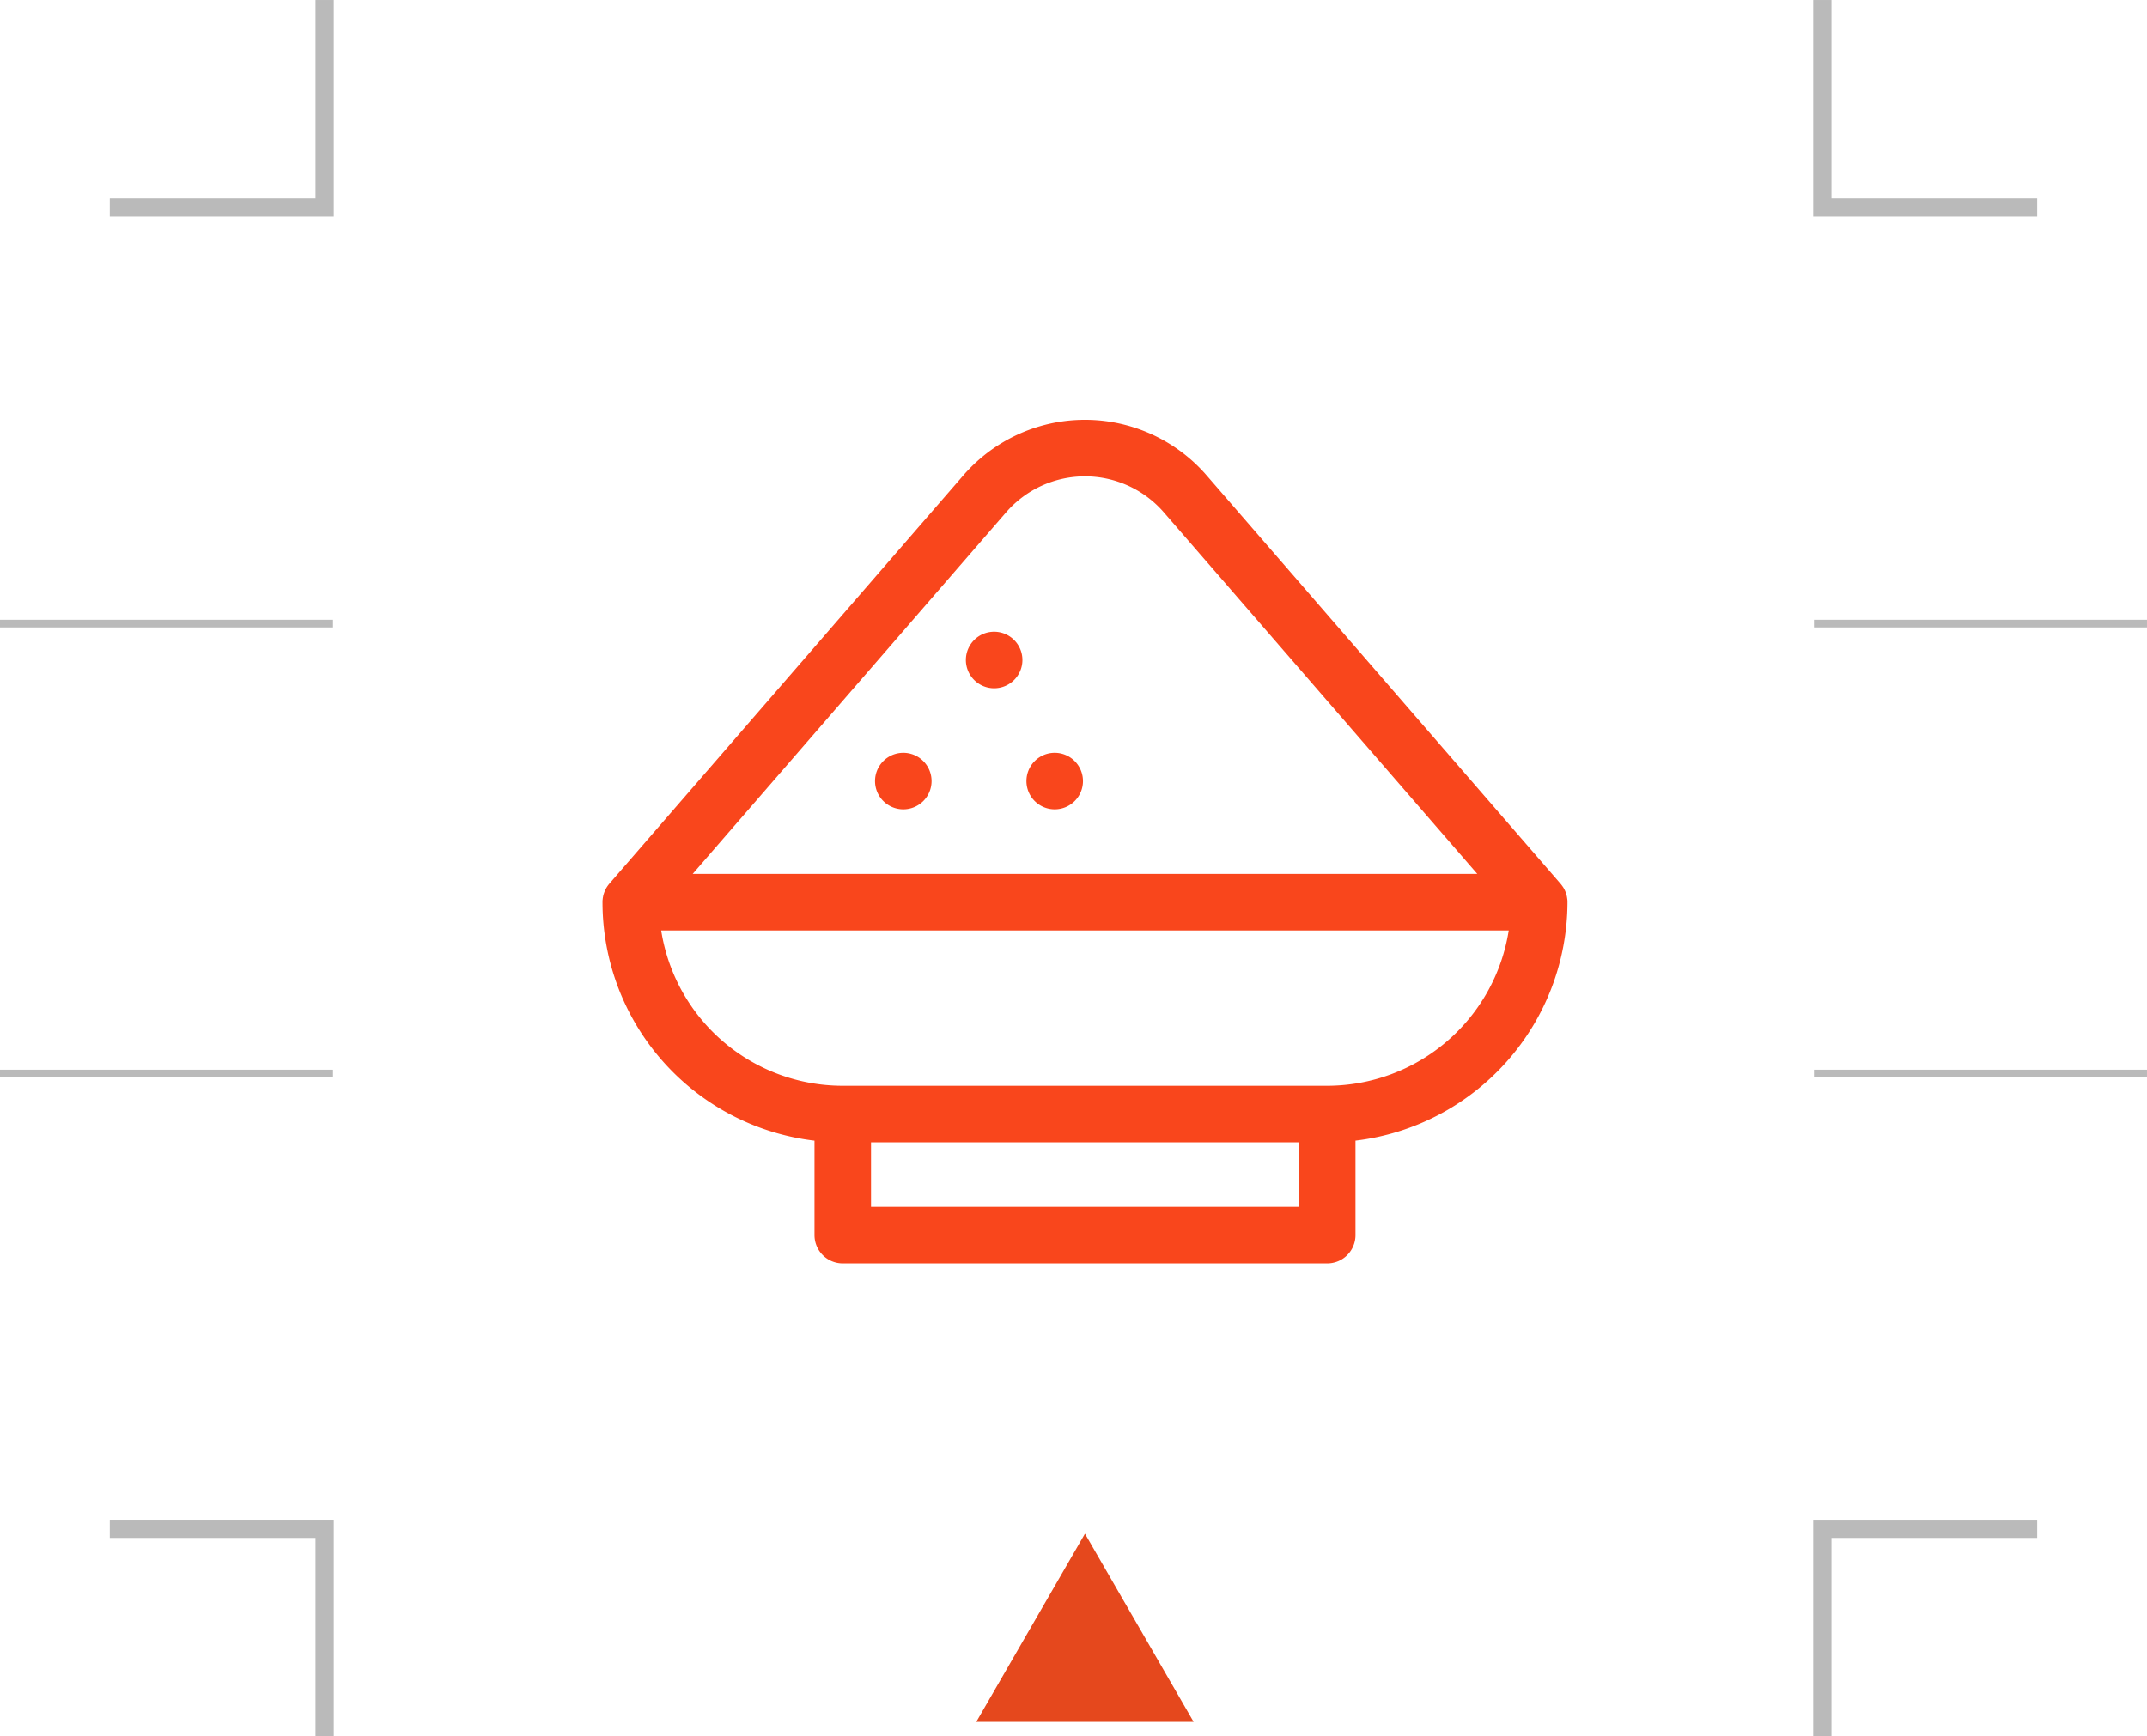 <svg xmlns="http://www.w3.org/2000/svg" xmlns:xlink="http://www.w3.org/1999/xlink" width="187.371" height="151.583" viewBox="0 0 187.371 151.583">
  <defs>
    <clipPath id="clip-path">
      <rect id="Rechteck_326" data-name="Rechteck 326" width="84.211" height="73.641" fill="#f9461c"/>
    </clipPath>
  </defs>
  <g id="Gruppe_343" data-name="Gruppe 343" transform="translate(-497 -2321.71)">
    <path id="Pfad_615" data-name="Pfad 615" d="M25.465,167.353,9.039,157.869v18.967Z" transform="translate(424.332 2481.061) rotate(-90)" fill="#e5481d"/>
    <g id="Gruppe_341" data-name="Gruppe 341" transform="translate(-72.342 124.293)">
      <path id="Pfad_517" data-name="Pfad 517" d="M31.578,19.661H12.031V18.068H29.985V.74h1.593Z" transform="translate(566.893 2196.678)" fill="#bababa"/>
      <path id="Pfad_518" data-name="Pfad 518" d="M31.578,329.33H29.985V312H12.031v-1.593H31.578Z" transform="translate(566.893 2019.67)" fill="#bababa"/>
      <rect id="Rechteck_333" data-name="Rechteck 333" width="29.062" height="0.669" transform="translate(569.342 2251.52)" fill="#bababa"/>
      <rect id="Rechteck_334" data-name="Rechteck 334" width="29.062" height="0.67" transform="translate(569.342 2290.799)" fill="#bababa"/>
      <path id="Pfad_519" data-name="Pfad 519" d="M371.392,19.661H351.846V.74h1.593V18.068h17.953Z" transform="translate(375.736 2196.678)" fill="#bababa"/>
      <path id="Pfad_520" data-name="Pfad 520" d="M353.439,329.33h-1.593V310.409h19.546V312H353.439Z" transform="translate(375.736 2019.67)" fill="#bababa"/>
      <rect id="Rechteck_338" data-name="Rechteck 338" width="29.062" height="0.669" transform="translate(727.65 2251.52)" fill="#bababa"/>
      <rect id="Rechteck_339" data-name="Rechteck 339" width="29.062" height="0.67" transform="translate(727.65 2290.799)" fill="#bababa"/>
    </g>
    <g id="Gruppe_342" data-name="Gruppe 342" transform="translate(549.582 2358.359)">
      <g id="Gruppe_214" data-name="Gruppe 214" clip-path="url(#clip-path)">
        <path id="Pfad_483" data-name="Pfad 483" d="M84.2,41.883c0-.022,0-.045-.007-.067-.006-.054-.015-.107-.025-.16,0-.021-.007-.042-.011-.063q-.021-.1-.05-.195c-.008-.026-.017-.052-.026-.077q-.021-.064-.047-.127c-.01-.026-.021-.052-.032-.077q-.035-.081-.077-.159l-.025-.047c-.03-.054-.062-.107-.1-.159l-.04-.058c-.029-.041-.059-.082-.091-.122l-.042-.052-.023-.028L52.715,4.844a14.043,14.043,0,0,0-21.221,0L.6,40.49l-.034.042-.014.017c-.044.054-.085.11-.124.166l-.014.021A2.463,2.463,0,0,0,.2,41.13l-.018.045c-.023.056-.043.112-.062.169,0,.015-.01.03-.015.045-.021.07-.039.14-.054.211,0,.014,0,.027-.007.041q-.017.091-.028.183c0,.019,0,.037-.006.056C0,41.955,0,42.03,0,42.106v0A20.967,20.967,0,0,0,18.5,62.927v8.247a2.467,2.467,0,0,0,2.467,2.467H63.246a2.467,2.467,0,0,0,2.467-2.467V62.925a21,21,0,0,0,18.5-20.819h0c0-.074,0-.148-.011-.222M35.222,8.076a9.109,9.109,0,0,1,13.764,0L76.341,39.638H7.87L35.222,8.076m25.556,60.63H23.432V63.071H60.779Zm2.467-10.57H20.962A16.037,16.037,0,0,1,5.121,44.573H79.087A16.057,16.057,0,0,1,63.246,58.136" fill="#f9461c"/>
        <path id="Pfad_484" data-name="Pfad 484" d="M259.533,149.956A2.467,2.467,0,1,0,262,152.423a2.468,2.468,0,0,0-2.467-2.467" transform="translate(-225.355 -131.458)" fill="#f9461c"/>
        <path id="Pfad_485" data-name="Pfad 485" d="M302.378,235.645a2.467,2.467,0,1,0,2.467,2.467,2.468,2.468,0,0,0-2.467-2.467" transform="translate(-262.915 -206.577)" fill="#f9461c"/>
        <path id="Pfad_486" data-name="Pfad 486" d="M195.267,235.645a2.467,2.467,0,1,0,2.467,2.467,2.468,2.468,0,0,0-2.467-2.467" transform="translate(-169.017 -206.577)" fill="#f9461c"/>
      </g>
    </g>
  </g>
</svg>
